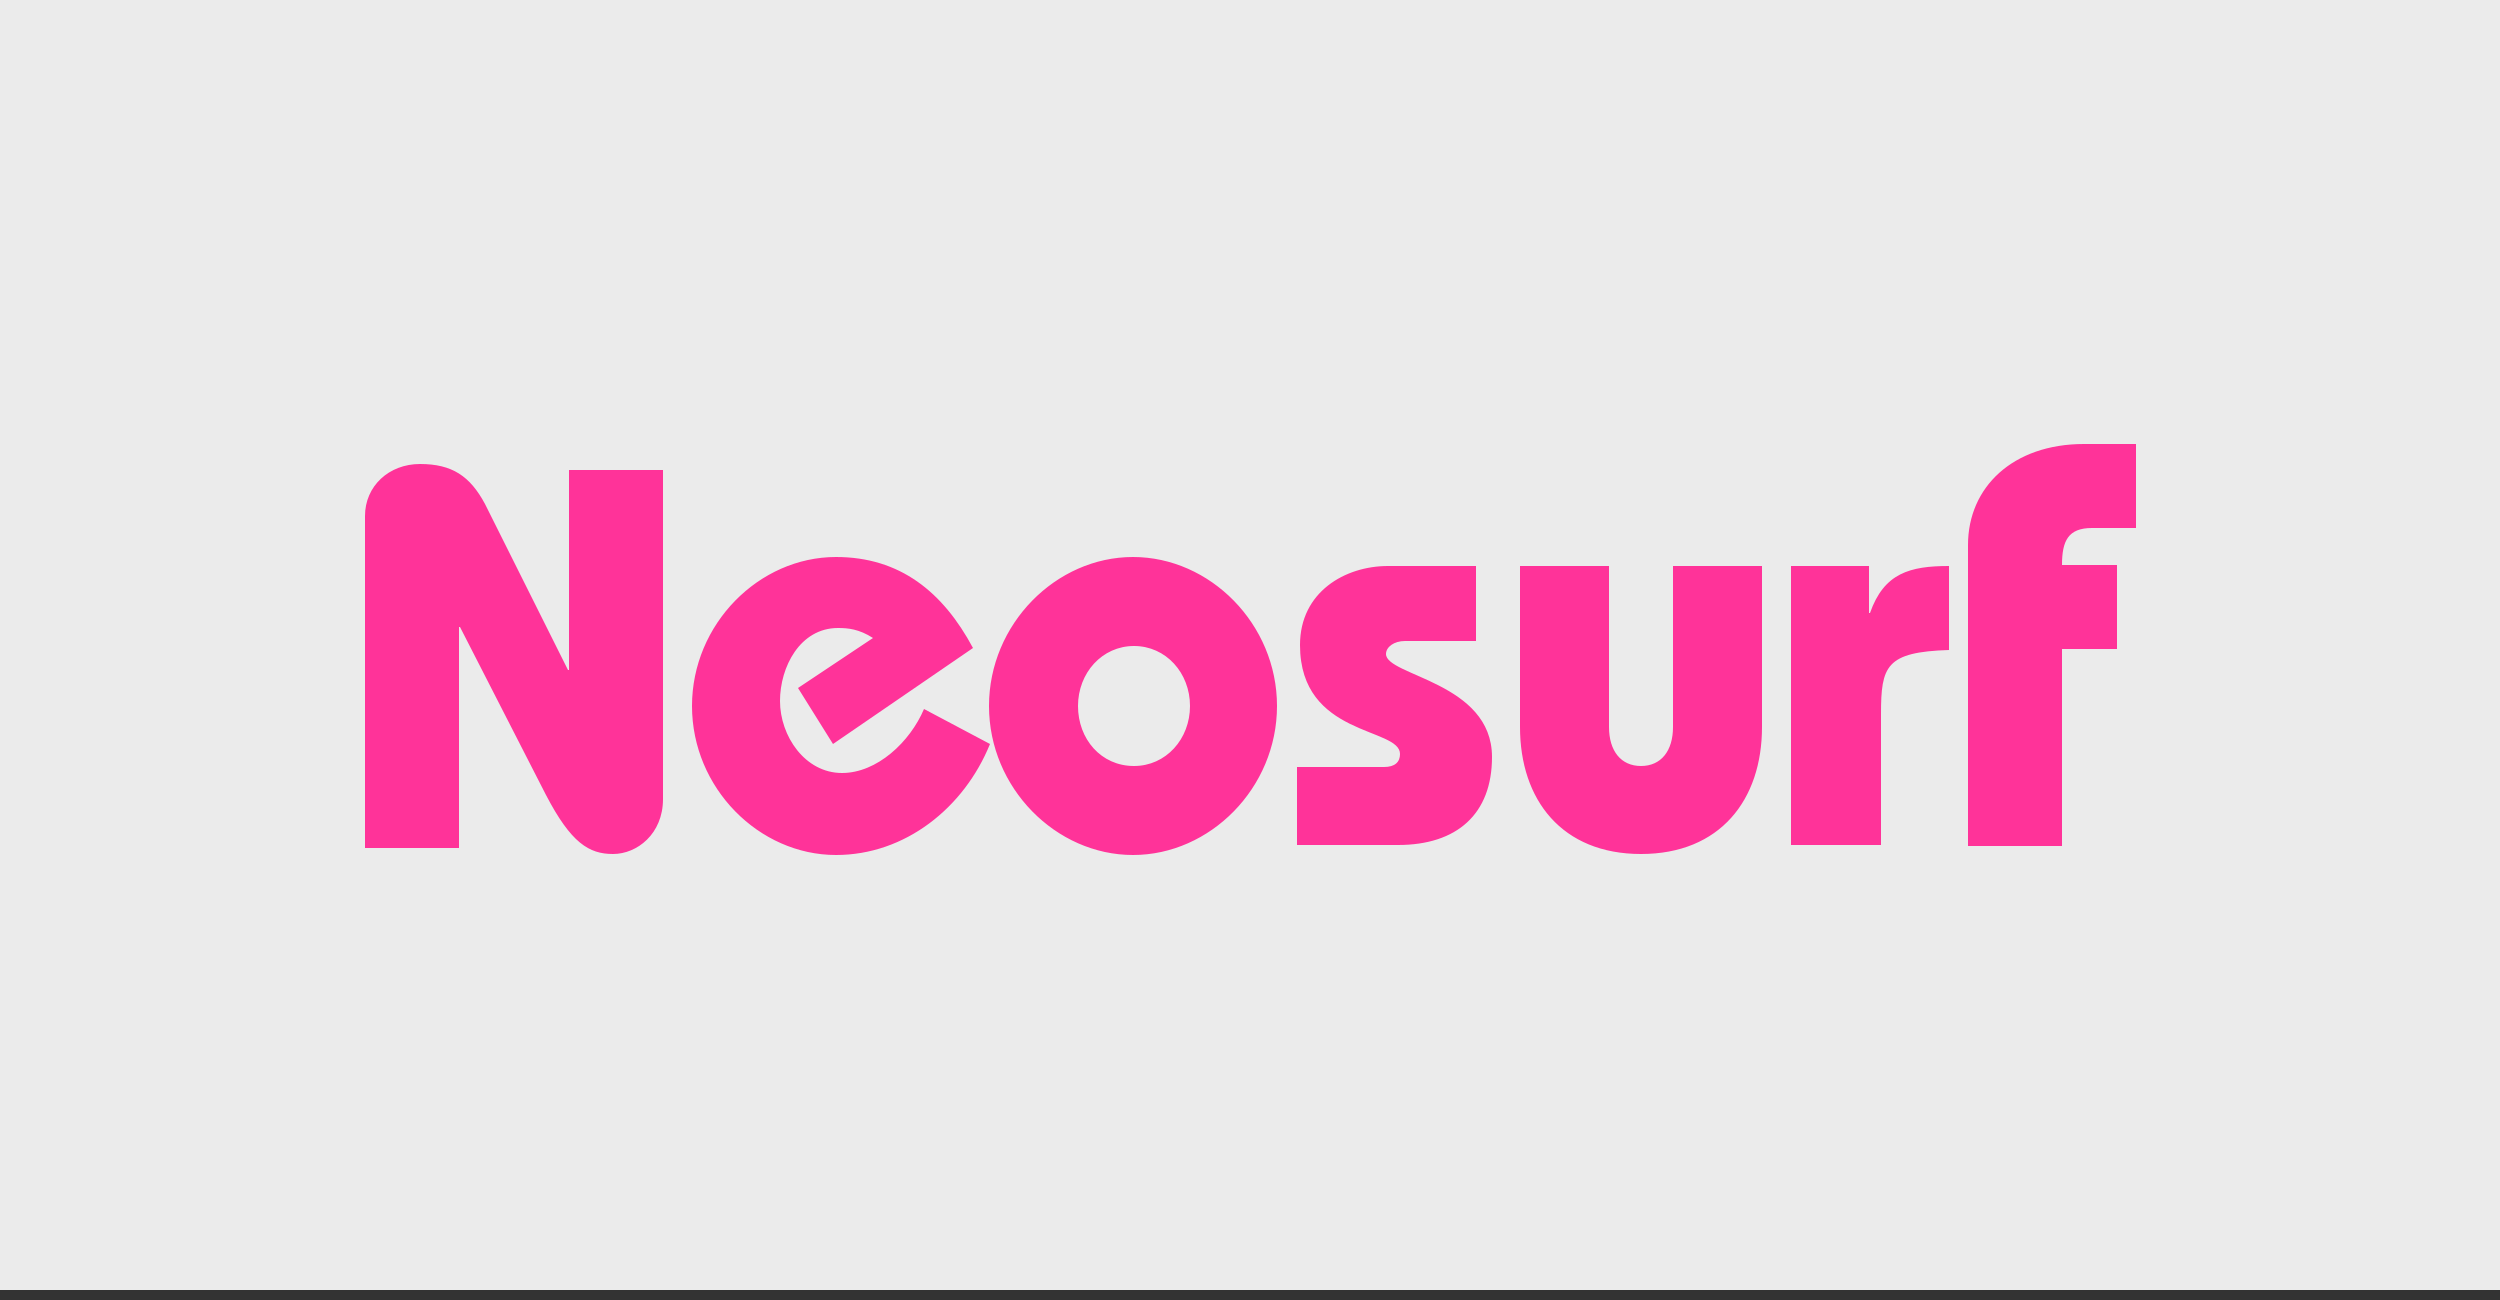 <?xml version="1.0" encoding="utf-8"?>
<!-- Generator: Adobe Illustrator 21.0.0, SVG Export Plug-In . SVG Version: 6.00 Build 0)  -->
<svg version="1.1" id="Capa_1" xmlns="http://www.w3.org/2000/svg" xmlns:xlink="http://www.w3.org/1999/xlink" x="0px" y="0px"
	 viewBox="0 0 250 130" style="enable-background:new 0 0 250 130;" xml:space="preserve">
<rect x="0" y="0" width="250" height="130" fill="#333333" stroke="none"/>
<style type="text/css">
	.st0{fill:#EBEBEB;}
	.st1{fill:#FF3399;}
</style>
<rect class="st0" width="250" height="129"/>
<path class="st1" d="M36.5,84.8V51.6c0-3,2.4-5.2,5.5-5.2c3.2,0,5,1.2,6.5,4L56.8,67h0.1V47h9.4v32.9c0,3.5-2.6,5.5-5,5.5
	c-2.4,0-4.2-1.1-6.7-5.9L46,62.7h-0.1v22.1L36.5,84.8L36.5,84.8z M83.3,74.4l-3.5-5.6l7.5-5c-1.4-0.9-2.5-1-3.5-1
	c-3.8,0-5.8,3.9-5.8,7.3c0,3.5,2.5,7.2,6.2,7.2c3.5,0,6.8-3.1,8.2-6.4l6.6,3.5c-2.6,6.4-8.5,11.1-15.4,11.1
	c-7.7,0-14.4-6.7-14.4-14.9c0-8.2,6.7-14.9,14.4-14.9c6.4,0,10.7,3.5,13.7,9.1L83.3,74.4z M107.8,70.6c0-3.3,2.4-6,5.6-6
	c3.2,0,5.6,2.7,5.6,6s-2.4,6-5.6,6C110.1,76.6,107.8,73.9,107.8,70.6L107.8,70.6z M98.9,70.6c0,8.2,6.7,14.9,14.4,14.9
	s14.4-6.7,14.4-14.9c0-8.2-6.7-14.9-14.4-14.9S98.9,62.4,98.9,70.6z M129.7,76.7h8.7c1.1,0,1.6-0.5,1.6-1.3c0-2.7-10-1.7-10-10.9
	c0-5.3,4.5-7.9,8.8-7.9h8.8v7.5h-7.1c-1.1,0-1.9,0.6-1.9,1.3c0,2.2,10.6,2.8,10.6,10.3c0,5.7-3.5,8.8-9.4,8.8h-10.1L129.7,76.7
	L129.7,76.7z M160.9,72.7c0,2.4,1.2,3.9,3.2,3.9c2,0,3.2-1.5,3.2-3.9V56.6h8.9v16.1c0,7.3-4.2,12.7-12.1,12.7
	c-7.9,0-12.1-5.4-12.1-12.7V56.6h8.9L160.9,72.7L160.9,72.7z M186.9,61.3h0.1c1.4-4,4-4.7,7.9-4.7V65c-6.3,0.2-6.8,1.6-6.8,6.4v13.1
	h-9V56.6h7.8V61.3z M196.8,84.5v-30c0-5.8,4.5-10.1,11.6-10.1h5.2v8.4h-4.4c-2.4,0-3,1.3-3,3.7h5.5v8.4h-5.5v19.7H196.8z"/>
</svg>
